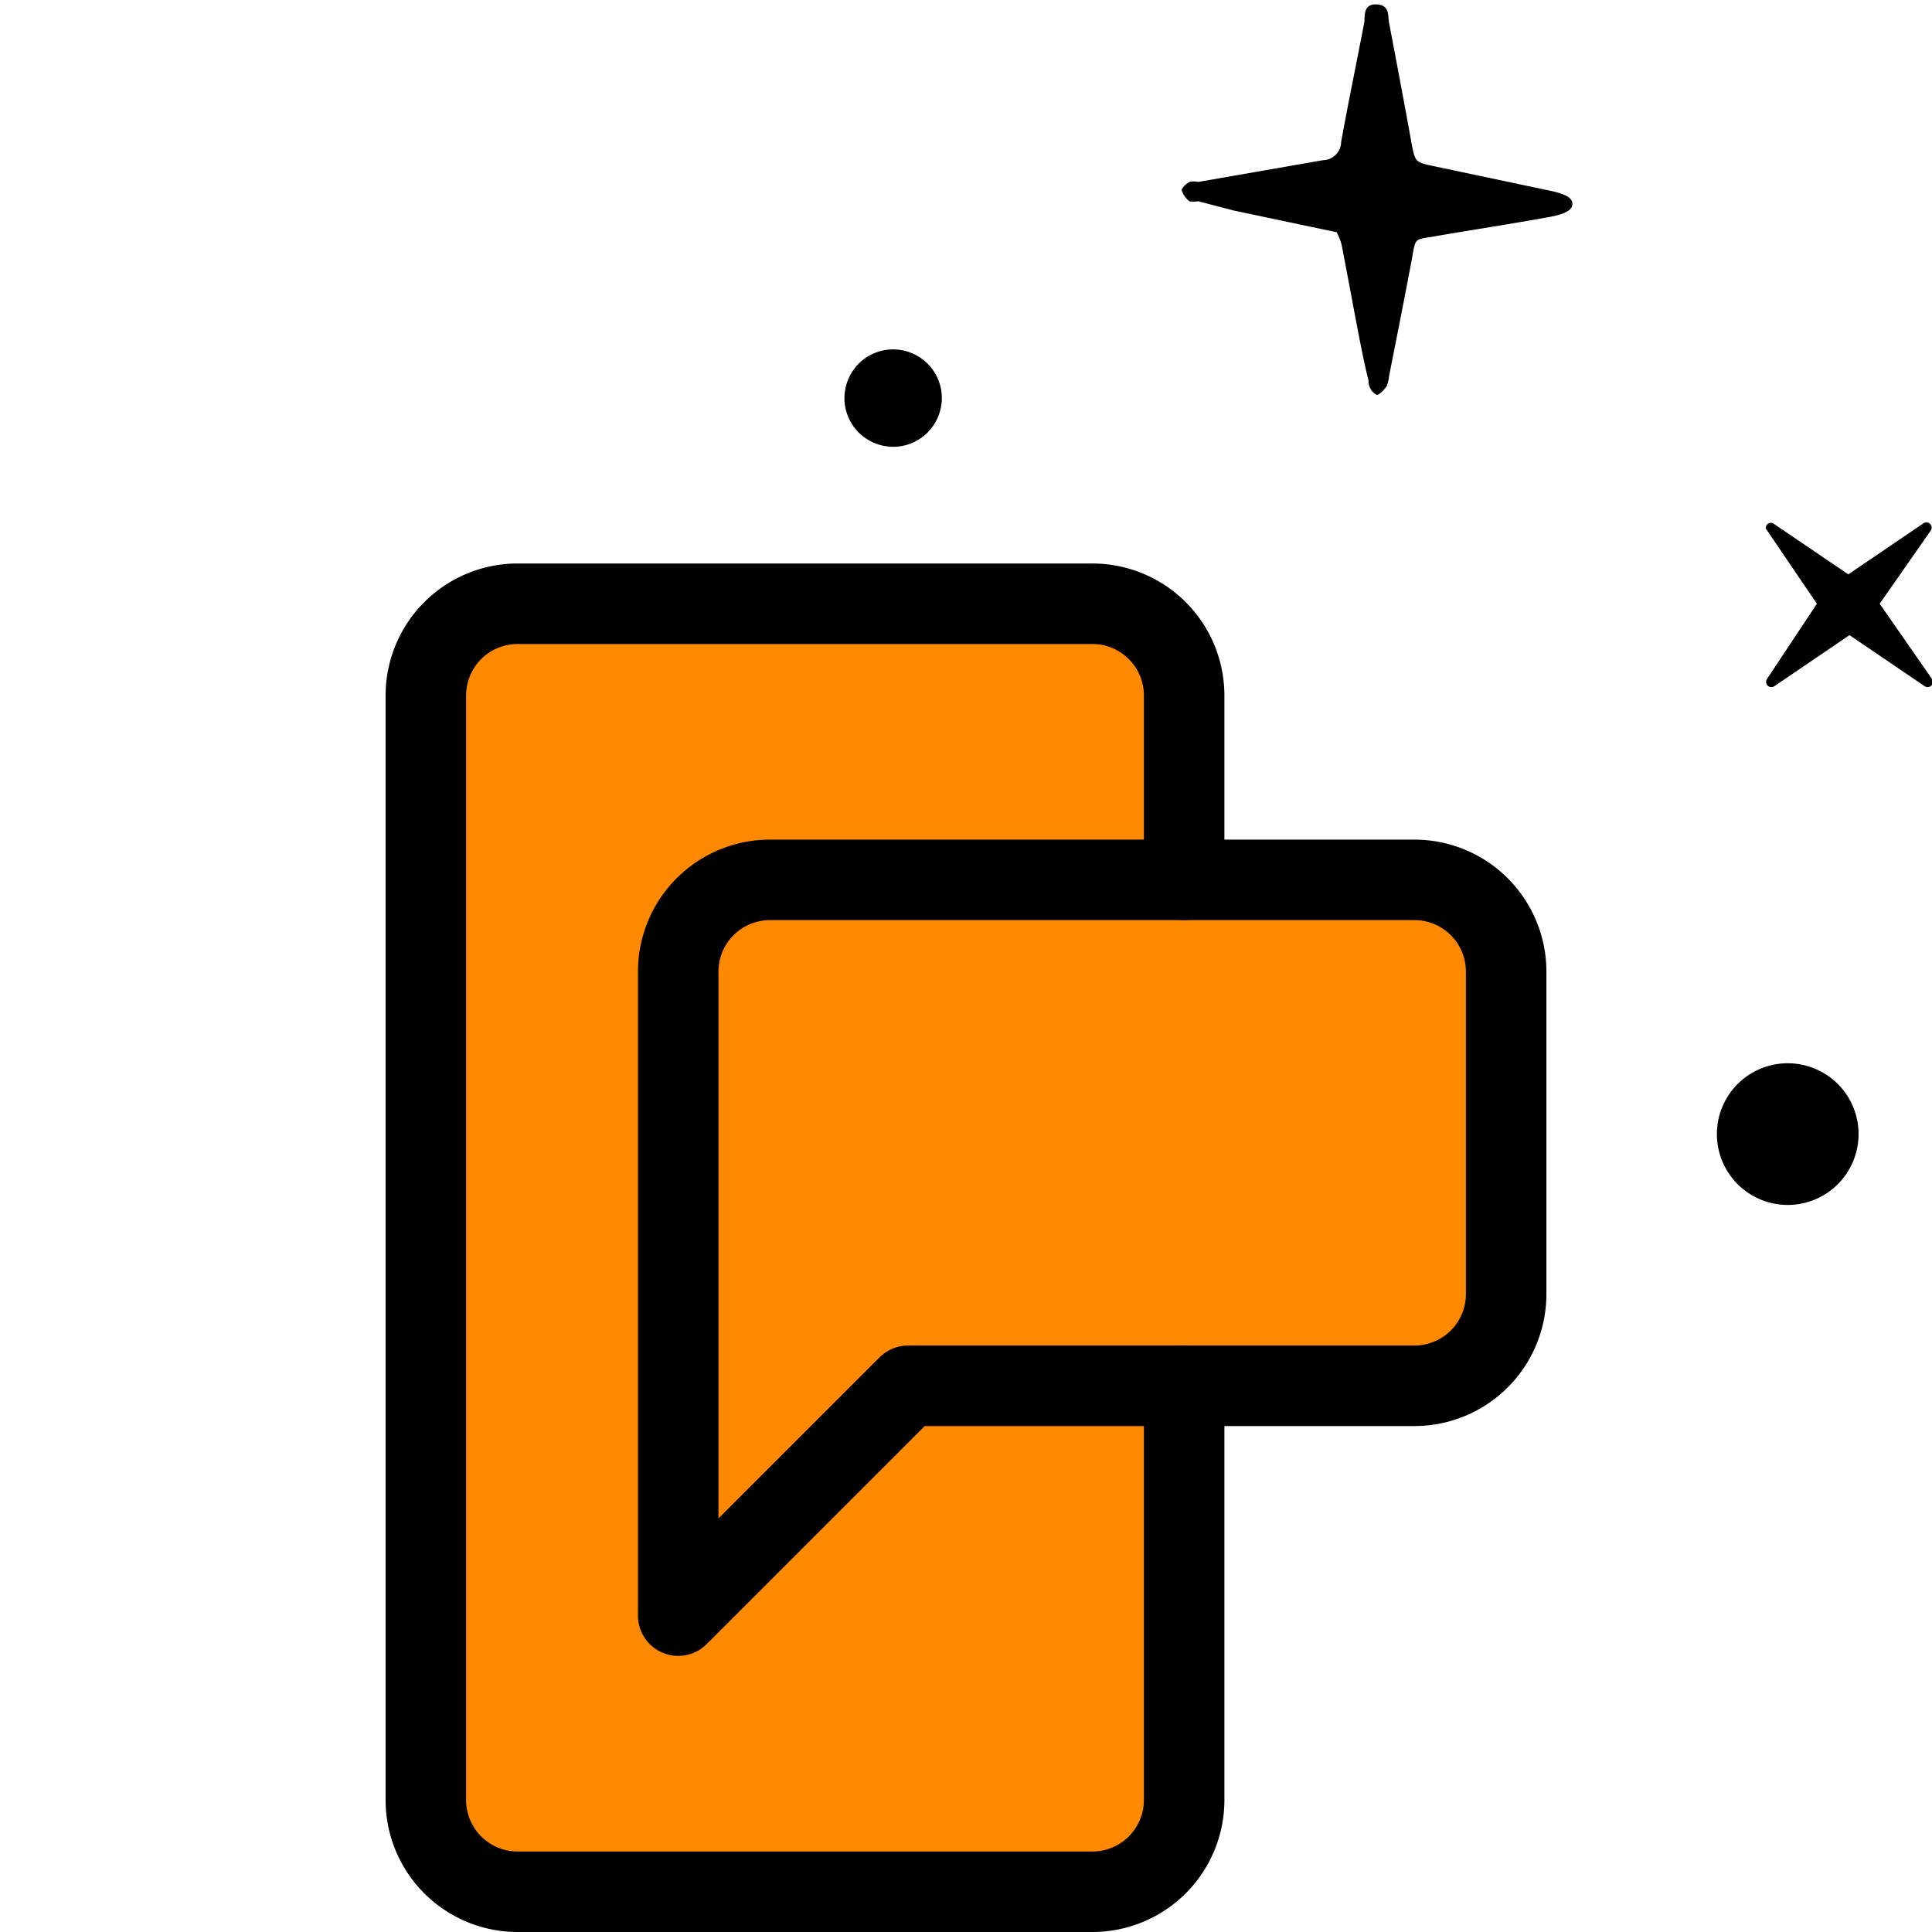 <svg xmlns="http://www.w3.org/2000/svg" viewBox="0 0 48 48"><defs><style>.d5e64660-d1c7-41fe-a8fd-4ec9e3b4dfa7{fill:#ff8900;}.e995643a-d977-42f8-966f-8ac0636a3925{fill:none;stroke:#000;stroke-linecap:round;stroke-linejoin:round;stroke-width:2px;}</style></defs><title>sms icon</title><g id="1e69ebb7-824b-40d0-95df-739ad53159cc" data-name="color"><rect class="d5e64660-d1c7-41fe-a8fd-4ec9e3b4dfa7" x="10.75" y="14.99" width="18.75" height="32.2" rx="1.92" ry="1.92"/><path class="d5e64660-d1c7-41fe-a8fd-4ec9e3b4dfa7" d="M17.07,21.72H34.95a2.39,2.39,0,0,1,2.39,2.39V32a2.39,2.39,0,0,1-2.39,2.39H17.07a0,0,0,0,1,0,0V21.72a0,0,0,0,1,0,0Z"/></g><g id="086fe26c-e341-4dfe-bdc2-1d6fa0d1b059" data-name="Capa 4"><path d="M33.21,5.77l-2.56-.54L29.77,5A.64.64,0,0,1,29.55,5a.56.56,0,0,1-.19-.27c0-.07.11-.16.19-.21a.54.54,0,0,1,.22,0l3.1-.54a.46.46,0,0,0,.45-.45c.18-1,.39-2,.58-3,0-.19,0-.44.31-.42s.27.25.3.45c.19,1,.38,2,.56,3,.09.47.09.47.56.57l2.89.61c.42.09.58.2.54.37s-.35.24-.56.28c-.93.17-1.86.31-2.79.47-.59.11-.53,0-.64.62-.19,1-.37,1.91-.56,2.87a.92.92,0,0,1-.06.25c-.07.09-.17.21-.25.21A.39.39,0,0,1,34,9.45c-.09-.35-.16-.71-.23-1.06-.15-.78-.29-1.55-.44-2.32A1.7,1.7,0,0,0,33.21,5.77Z"/><path d="M44.05,13l1.87,1.27L47.79,13a.13.13,0,0,1,.18.18L46.7,15,48,16.87a.13.13,0,0,1-.18.18l-1.87-1.27-1.87,1.27a.13.13,0,0,1-.18-.18L45.14,15l-1.27-1.87A.13.13,0,0,1,44.05,13Z"/><circle cx="22.19" cy="9.89" r="1.21" transform="translate(-2.09 9.05) rotate(-22.04)"/><circle cx="44.41" cy="28.17" r="1.76" transform="translate(-7.32 18.73) rotate(-22.04)"/><path class="e995643a-d977-42f8-966f-8ac0636a3925" d="M19.13,21.86a2.28,2.28,0,0,0-2.28,2.28v16l5.71-5.71H35.13a2.28,2.28,0,0,0,2.29-2.29v-8a2.28,2.28,0,0,0-2.29-2.28Z"/><path class="e995643a-d977-42f8-966f-8ac0636a3925" d="M29.42,21.86V17.29A2.28,2.28,0,0,0,27.13,15H12.87a2.28,2.28,0,0,0-2.29,2.29V44.71A2.28,2.28,0,0,0,12.87,47H27.13a2.28,2.28,0,0,0,2.29-2.29V34.43"/></g></svg>